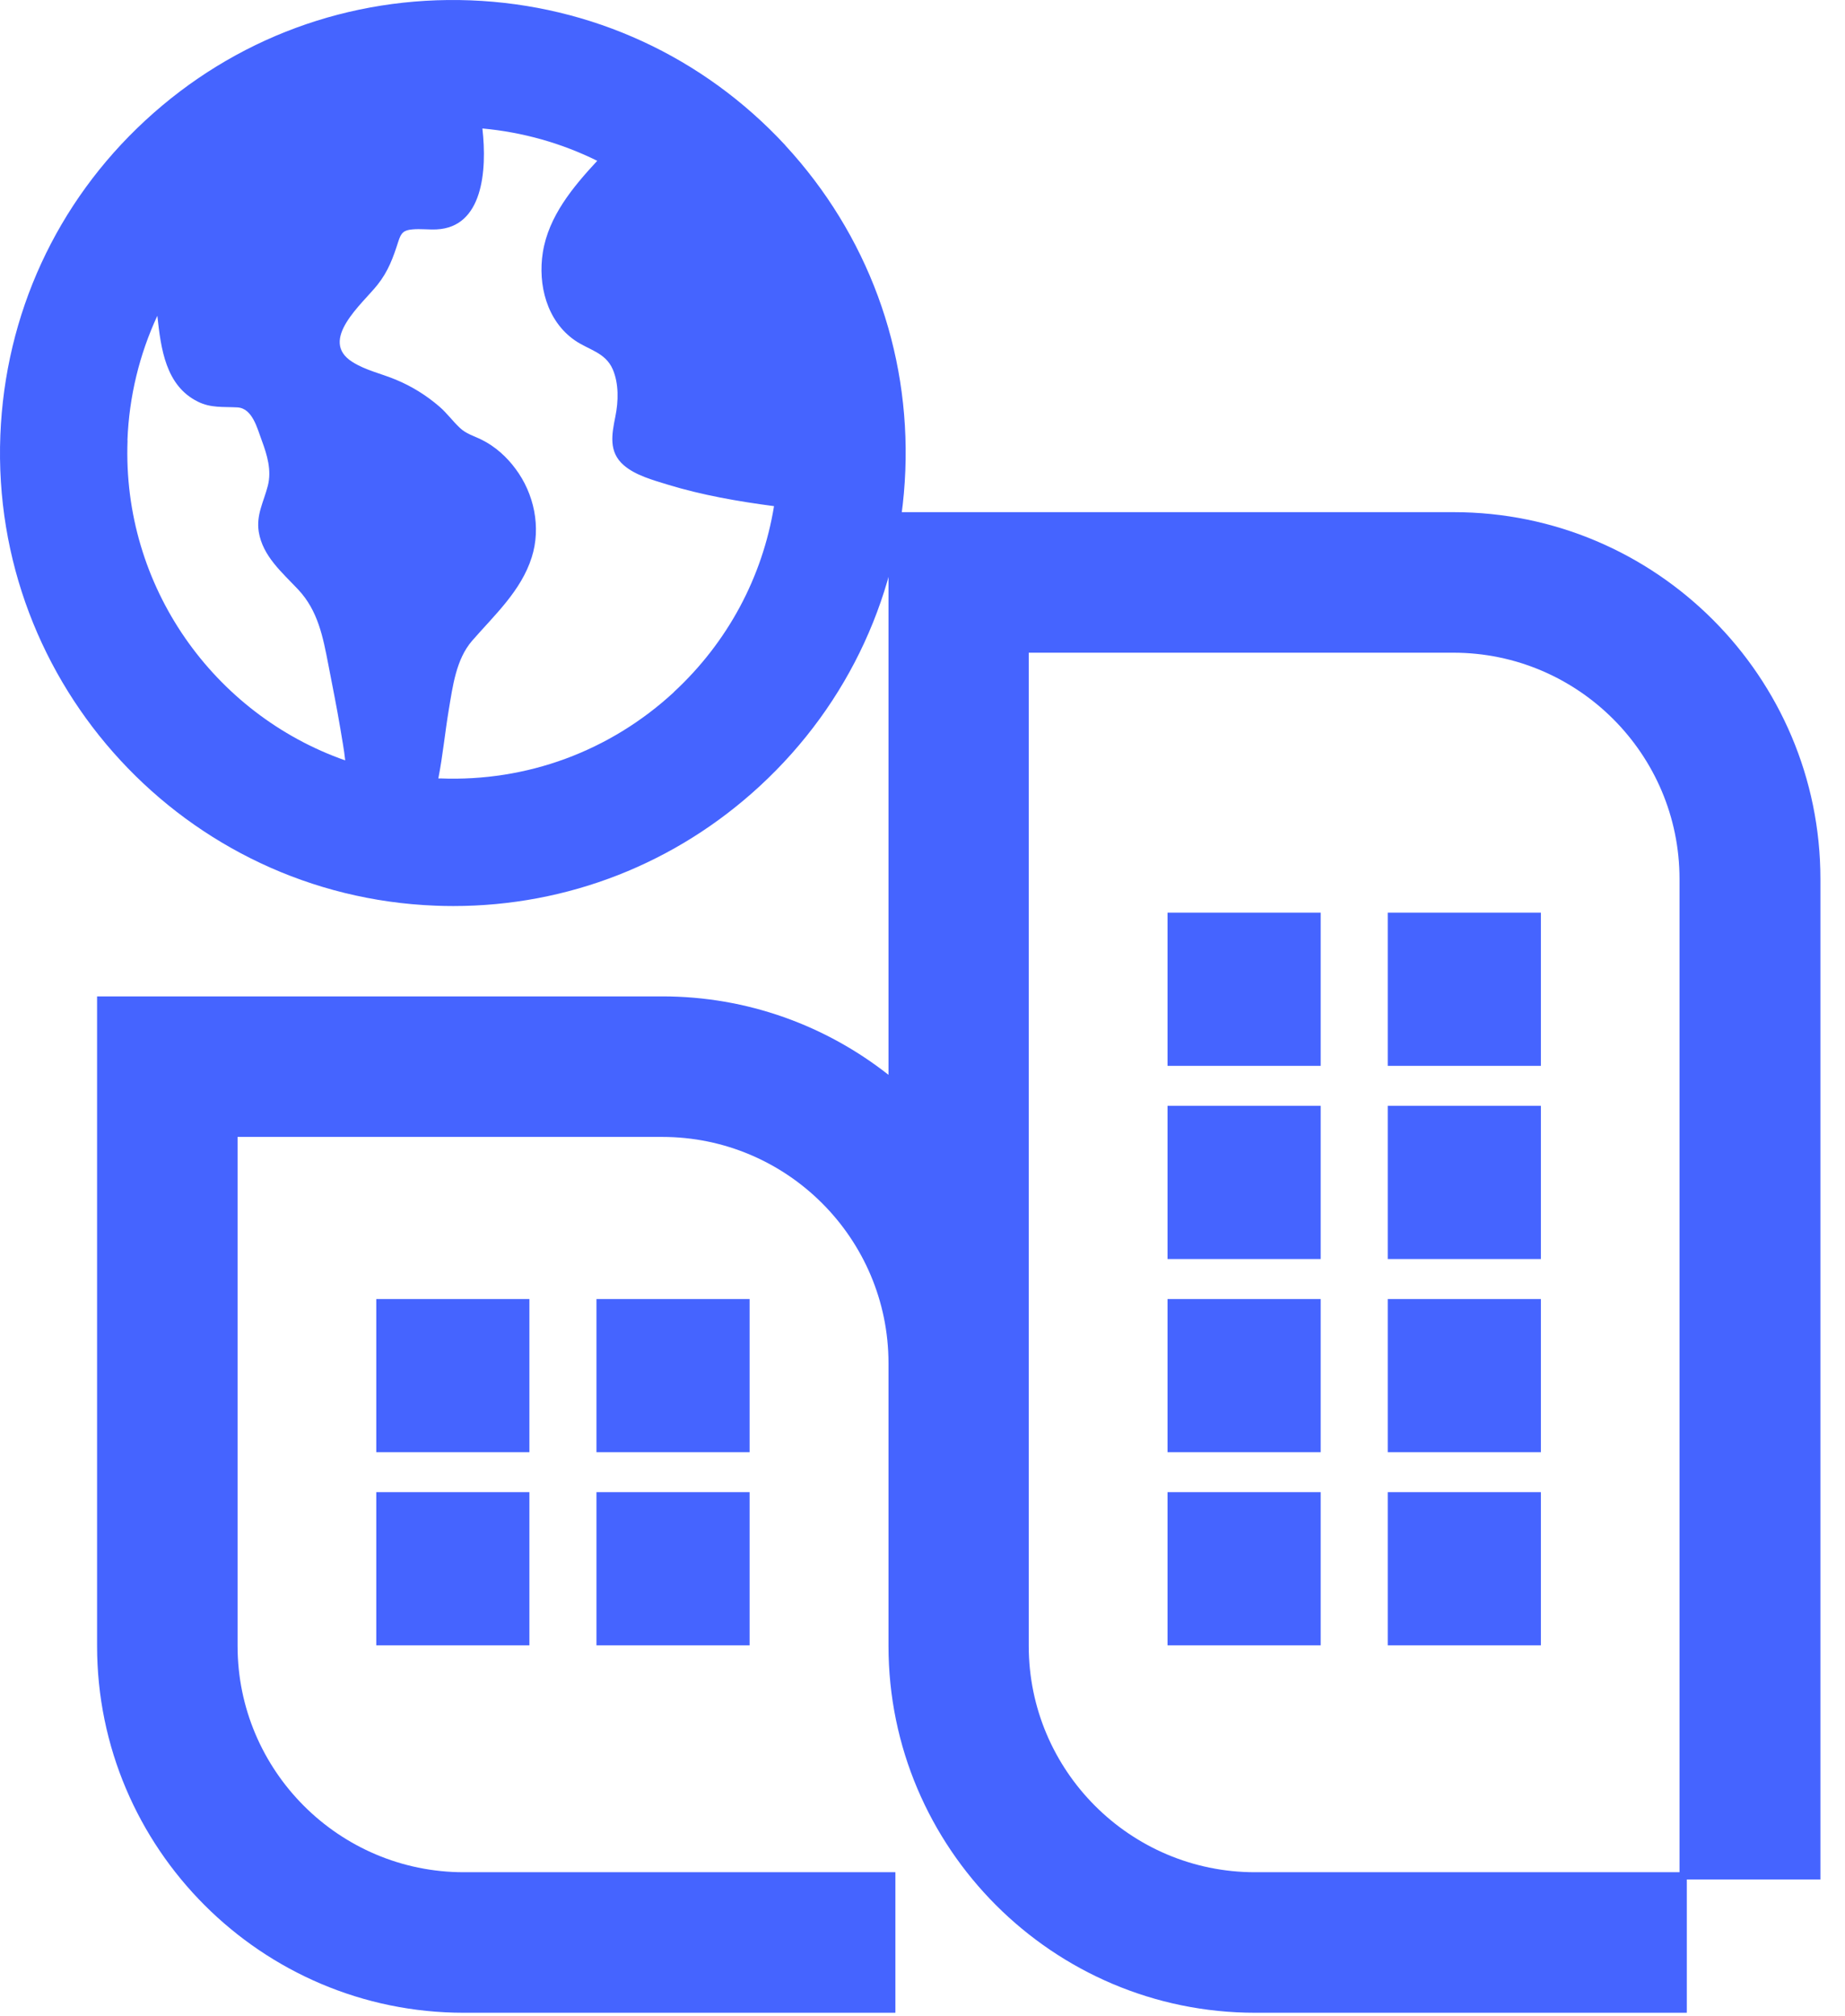 <svg width="65" height="71" viewBox="0 0 65 71" fill="none" xmlns="http://www.w3.org/2000/svg">
<path d="M27.669 5.119C24.771 1.992 20.834 0.178 16.577 0.012C12.315 -0.15 8.252 1.348 5.12 4.242C1.988 7.135 0.179 11.073 0.012 15.334C-0.33 24.127 6.542 31.557 15.335 31.899C15.546 31.908 15.758 31.912 15.969 31.912C19.997 31.912 23.817 30.418 26.787 27.669C29.915 24.775 31.728 20.833 31.895 16.576C32.061 12.319 30.558 8.251 27.665 5.119H27.669ZM4.49 15.505C4.548 13.966 4.913 12.481 5.543 11.122C5.669 12.283 5.835 13.584 6.969 14.146C7.428 14.376 7.865 14.322 8.36 14.349C8.895 14.376 9.062 15.087 9.224 15.519C9.413 16.027 9.575 16.572 9.435 17.112C9.291 17.674 9.021 18.129 9.116 18.732C9.255 19.587 9.939 20.163 10.502 20.761C11.204 21.508 11.379 22.435 11.568 23.412C11.712 24.163 11.865 24.91 11.991 25.666C12.045 26.008 12.122 26.4 12.162 26.782C7.536 25.158 4.296 20.658 4.494 15.51L4.49 15.505ZM23.745 24.375C21.495 26.454 18.57 27.538 15.506 27.417C15.483 27.417 15.465 27.417 15.443 27.417C15.6 26.616 15.677 25.797 15.812 24.991C15.951 24.168 16.068 23.218 16.635 22.566C17.423 21.661 18.359 20.811 18.732 19.632C19.07 18.574 18.818 17.382 18.156 16.504C17.846 16.086 17.445 15.726 16.977 15.492C16.698 15.352 16.424 15.285 16.194 15.064C15.947 14.83 15.749 14.556 15.492 14.331C15.029 13.93 14.511 13.606 13.944 13.372C13.44 13.161 12.882 13.044 12.419 12.751C11.204 11.991 12.77 10.699 13.301 10.029C13.683 9.547 13.85 9.075 14.034 8.503C14.129 8.206 14.214 8.107 14.529 8.08C14.813 8.053 15.096 8.094 15.38 8.08C17.004 8.004 17.166 6.024 16.995 4.525C18.422 4.656 19.785 5.043 21.041 5.664C20.186 6.586 19.326 7.617 19.124 8.89C18.944 10.029 19.263 11.302 20.249 11.986C20.735 12.324 21.324 12.409 21.585 13.003C21.806 13.512 21.788 14.137 21.68 14.668C21.554 15.294 21.432 15.919 21.977 16.387C22.386 16.743 23.007 16.909 23.516 17.067C24.735 17.44 26.004 17.661 27.269 17.827C26.859 20.334 25.635 22.62 23.745 24.37V24.375Z" fill="#4564FF"/>
<path d="M51.21 18.039H31.302V37.857C29.106 36.129 26.338 35.094 23.332 35.094H3.42V57.972C3.42 65.096 9.216 70.892 16.339 70.892H31.545V65.942H16.339C11.947 65.942 8.37 62.369 8.37 57.972V40.044H23.332C27.724 40.044 31.302 43.617 31.302 48.014V57.972C31.302 65.096 37.098 70.892 44.221 70.892H59.427V66.198H64.134V30.959C64.134 23.835 58.338 18.039 51.214 18.039H51.21ZM59.175 65.942H44.212C39.82 65.942 36.243 62.369 36.243 57.972V22.989H51.201C55.593 22.989 59.17 26.562 59.17 30.959V65.942H59.175Z" fill="#4564FF"/>
<path d="M46.528 32.145H41.133V37.54H46.528V32.145Z" fill="#4564FF"/>
<path d="M46.528 38.949H41.133V44.345H46.528V38.949Z" fill="#4564FF"/>
<path d="M54.286 32.145H48.891V37.54H54.286V32.145Z" fill="#4564FF"/>
<path d="M54.286 38.949H48.891V44.345H54.286V38.949Z" fill="#4564FF"/>
<path d="M46.528 45.754H41.133V51.149H46.528V45.754Z" fill="#4564FF"/>
<path d="M46.528 52.555H41.133V57.95H46.528V52.555Z" fill="#4564FF"/>
<path d="M54.286 45.754H48.891V51.149H54.286V45.754Z" fill="#4564FF"/>
<path d="M54.286 52.555H48.891V57.95H54.286V52.555Z" fill="#4564FF"/>
<path d="M18.651 45.754H13.256V51.149H18.651V45.754Z" fill="#4564FF"/>
<path d="M18.651 52.555H13.256V57.95H18.651V52.555Z" fill="#4564FF"/>
<path d="M26.409 45.754H21.014V51.149H26.409V45.754Z" fill="#4564FF"/>
<path d="M26.409 52.555H21.014V57.95H26.409V52.555Z" fill="#4564FF"/>
</svg>
